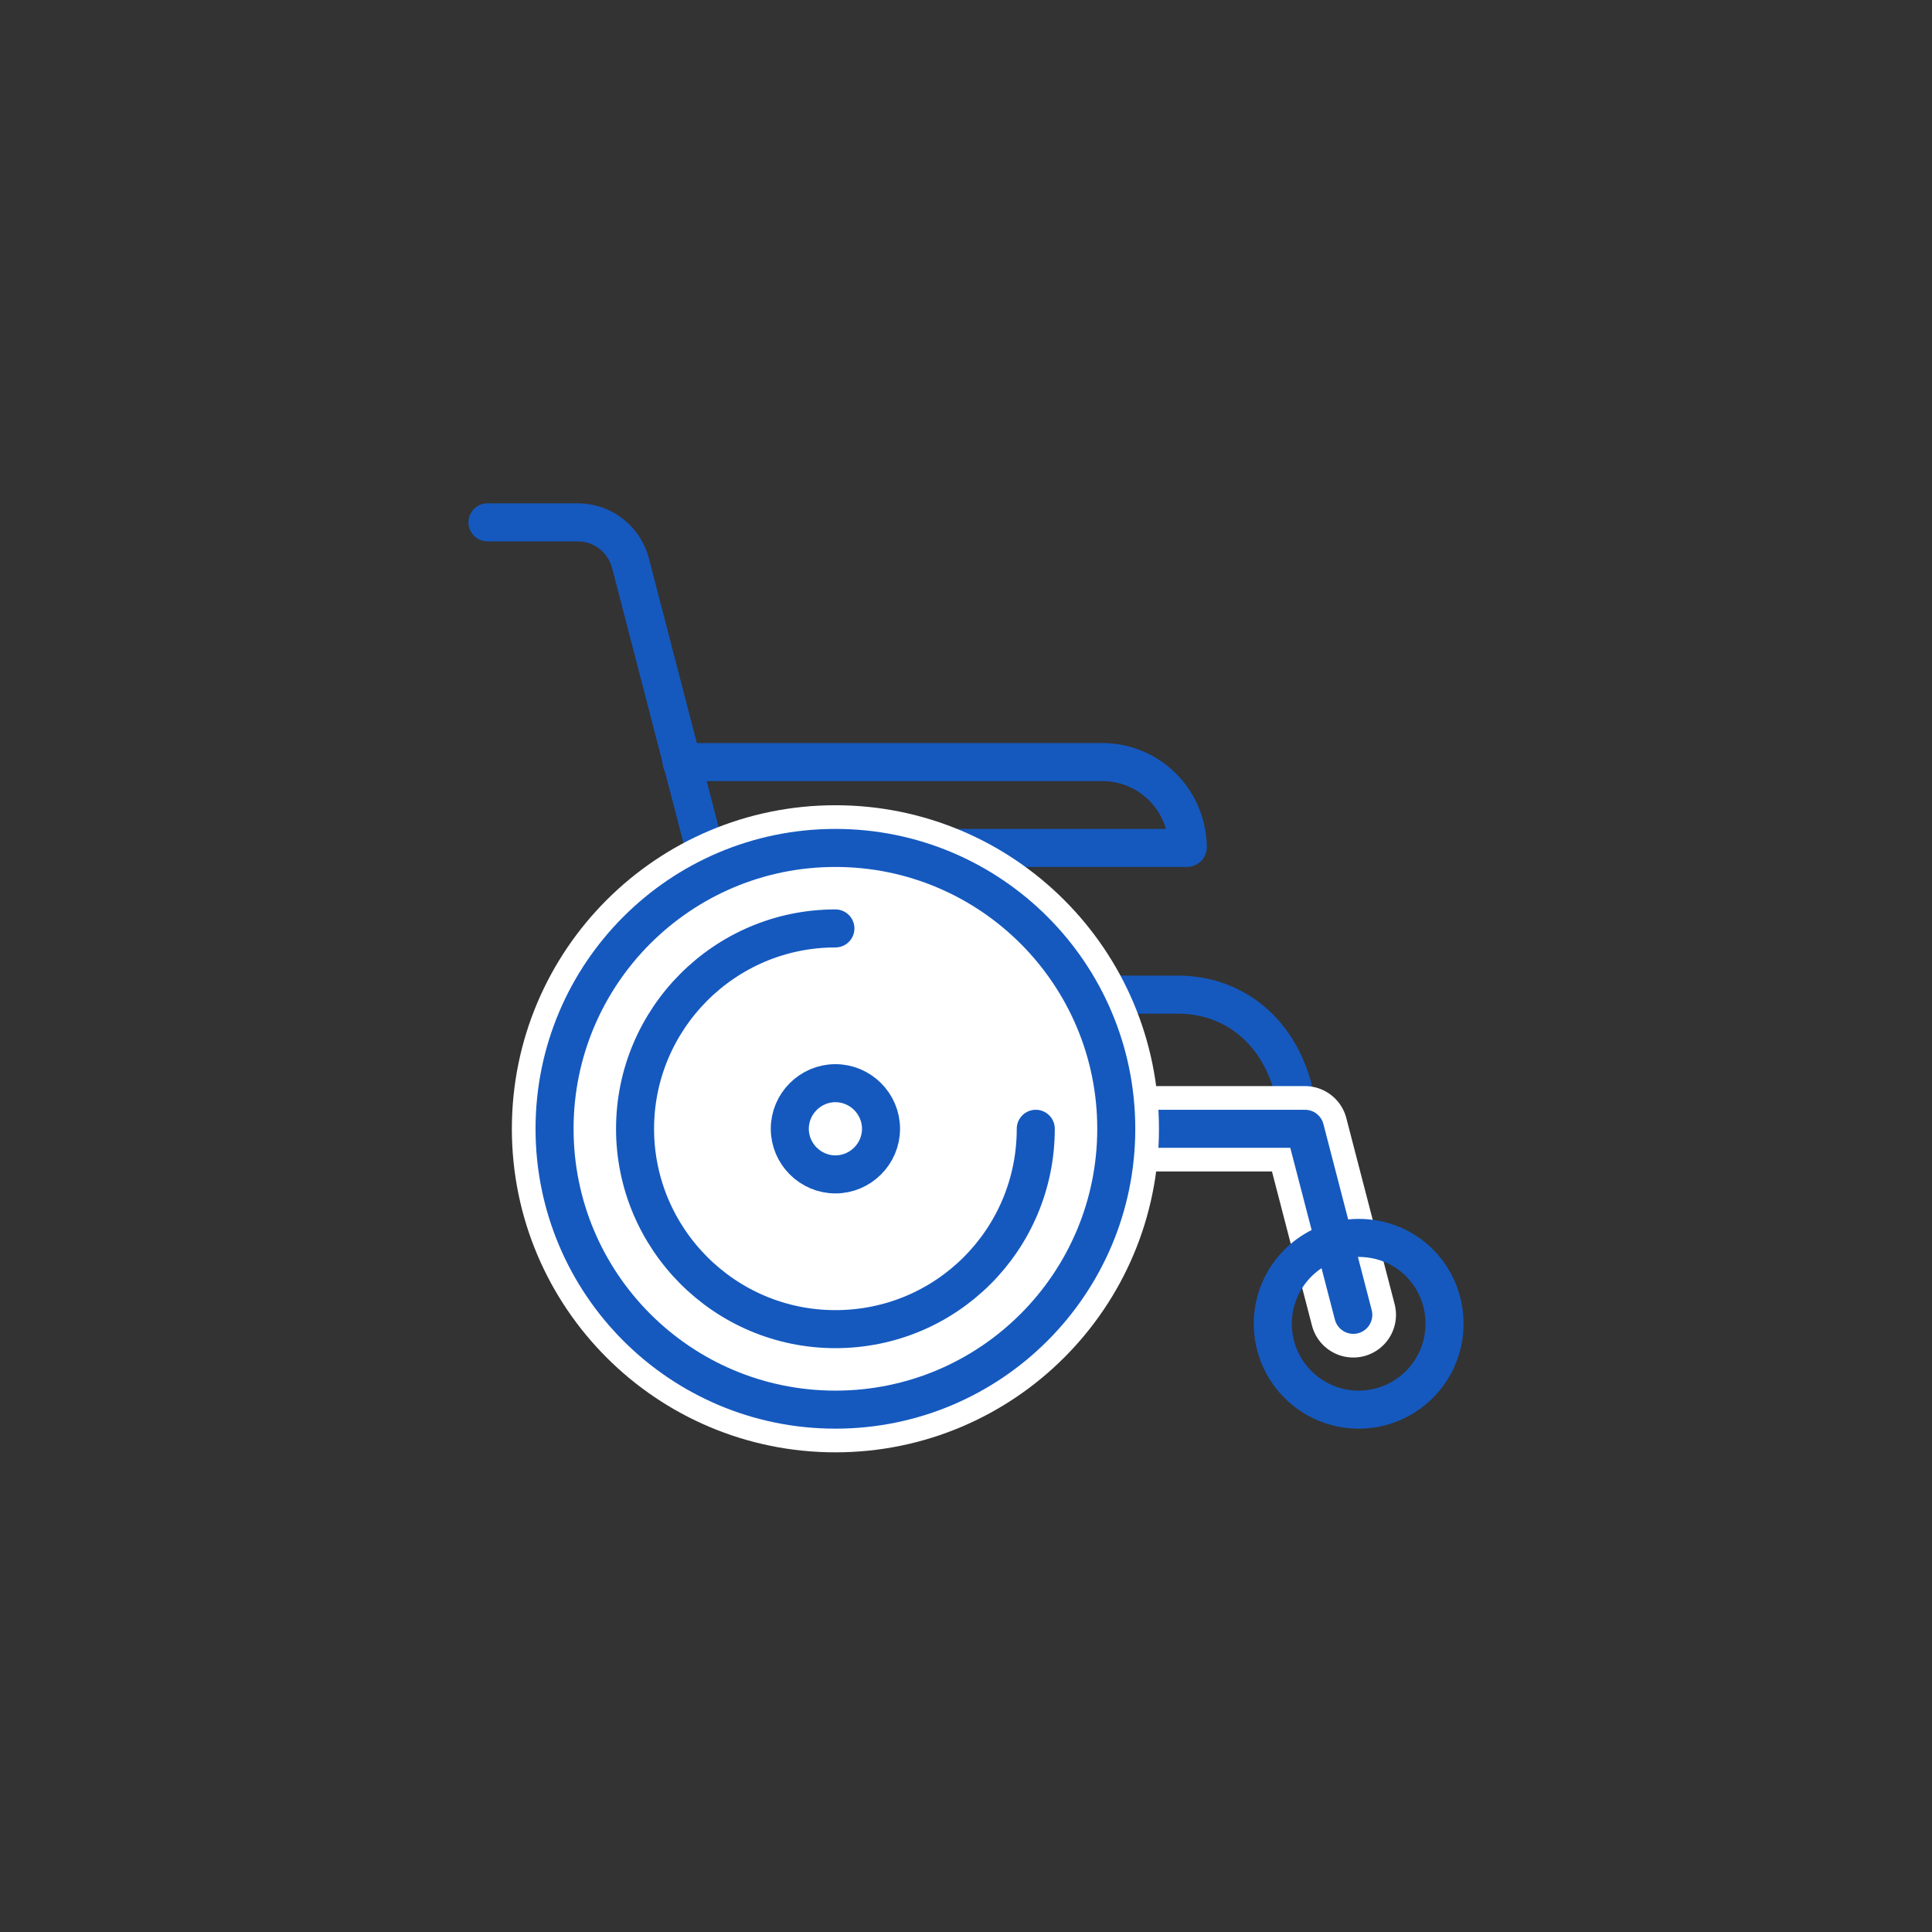 <?xml version="1.0" encoding="utf-8"?>
<!-- Generator: Adobe Illustrator 27.3.1, SVG Export Plug-In . SVG Version: 6.00 Build 0)  -->
<svg version="1.1" id="Warstwa_1" xmlns="http://www.w3.org/2000/svg" xmlns:xlink="http://www.w3.org/1999/xlink" x="0px" y="0px"
	 width="216px" height="216px" viewBox="0 0 216 216" style="enable-background:new 0 0 216 216;" xml:space="preserve">
<rect x="0" y="0" width="216" height="216" fill="#333333" stroke="none"/>
<style type="text/css">
	.st0{fill:none;stroke:#1559BF;stroke-width:4.252;stroke-linecap:round;stroke-linejoin:round;stroke-miterlimit:10;}
	.st1{fill:none;stroke:#FFFFFF;stroke-width:9.546;stroke-linecap:round;stroke-linejoin:round;stroke-miterlimit:10;}
	.st2{fill:#FFFFFF;stroke:#FFFFFF;stroke-width:9.546;stroke-linecap:round;stroke-linejoin:round;stroke-miterlimit:10;}
</style>
<g>
	<g>
		<g>
			<path class="st0" d="M144.6,121.8c-1.8-6.9-7-10.6-12.9-10.6H98.4"/>
			<polyline class="st1" points="96.9,126.2 145.9,126.2 151.3,147 			"/>
			<polyline class="st0" points="96.9,126.2 145.9,126.2 151.3,147 			"/>
			<path class="st0" d="M76.2,85.2h47c5.3,0,9.5,4.2,9.6,9.5c0,0,0,0.1-0.1,0.1H95.2"/>
			<path class="st0" d="M86.9,126.2L70.5,63c-0.7-2.7-3.1-4.6-5.9-4.6H54.5"/>
			<circle class="st2" cx="93.4" cy="126.2" r="31.4"/>
			<circle class="st0" cx="93.4" cy="126.2" r="31.4"/>
			<path class="st0" d="M115.8,126.2c0,12.4-10,22.4-22.4,22.4S71,138.5,71,126.2s10-22.4,22.4-22.4"/>
			<path class="st0" d="M161.5,148c0,5.3-4.3,9.6-9.6,9.6c-5.3,0-9.6-4.3-9.6-9.6s4.3-9.6,9.6-9.6
				C157.3,138.4,161.5,142.7,161.5,148z"/>
		</g>
		<path class="st0" d="M98.5,126.2c0,2.8-2.3,5.1-5.1,5.1c-2.8,0-5.1-2.3-5.1-5.1s2.3-5.1,5.1-5.1C96.2,121.1,98.5,123.4,98.5,126.2
			z"/>
	</g>
</g>
</svg>
